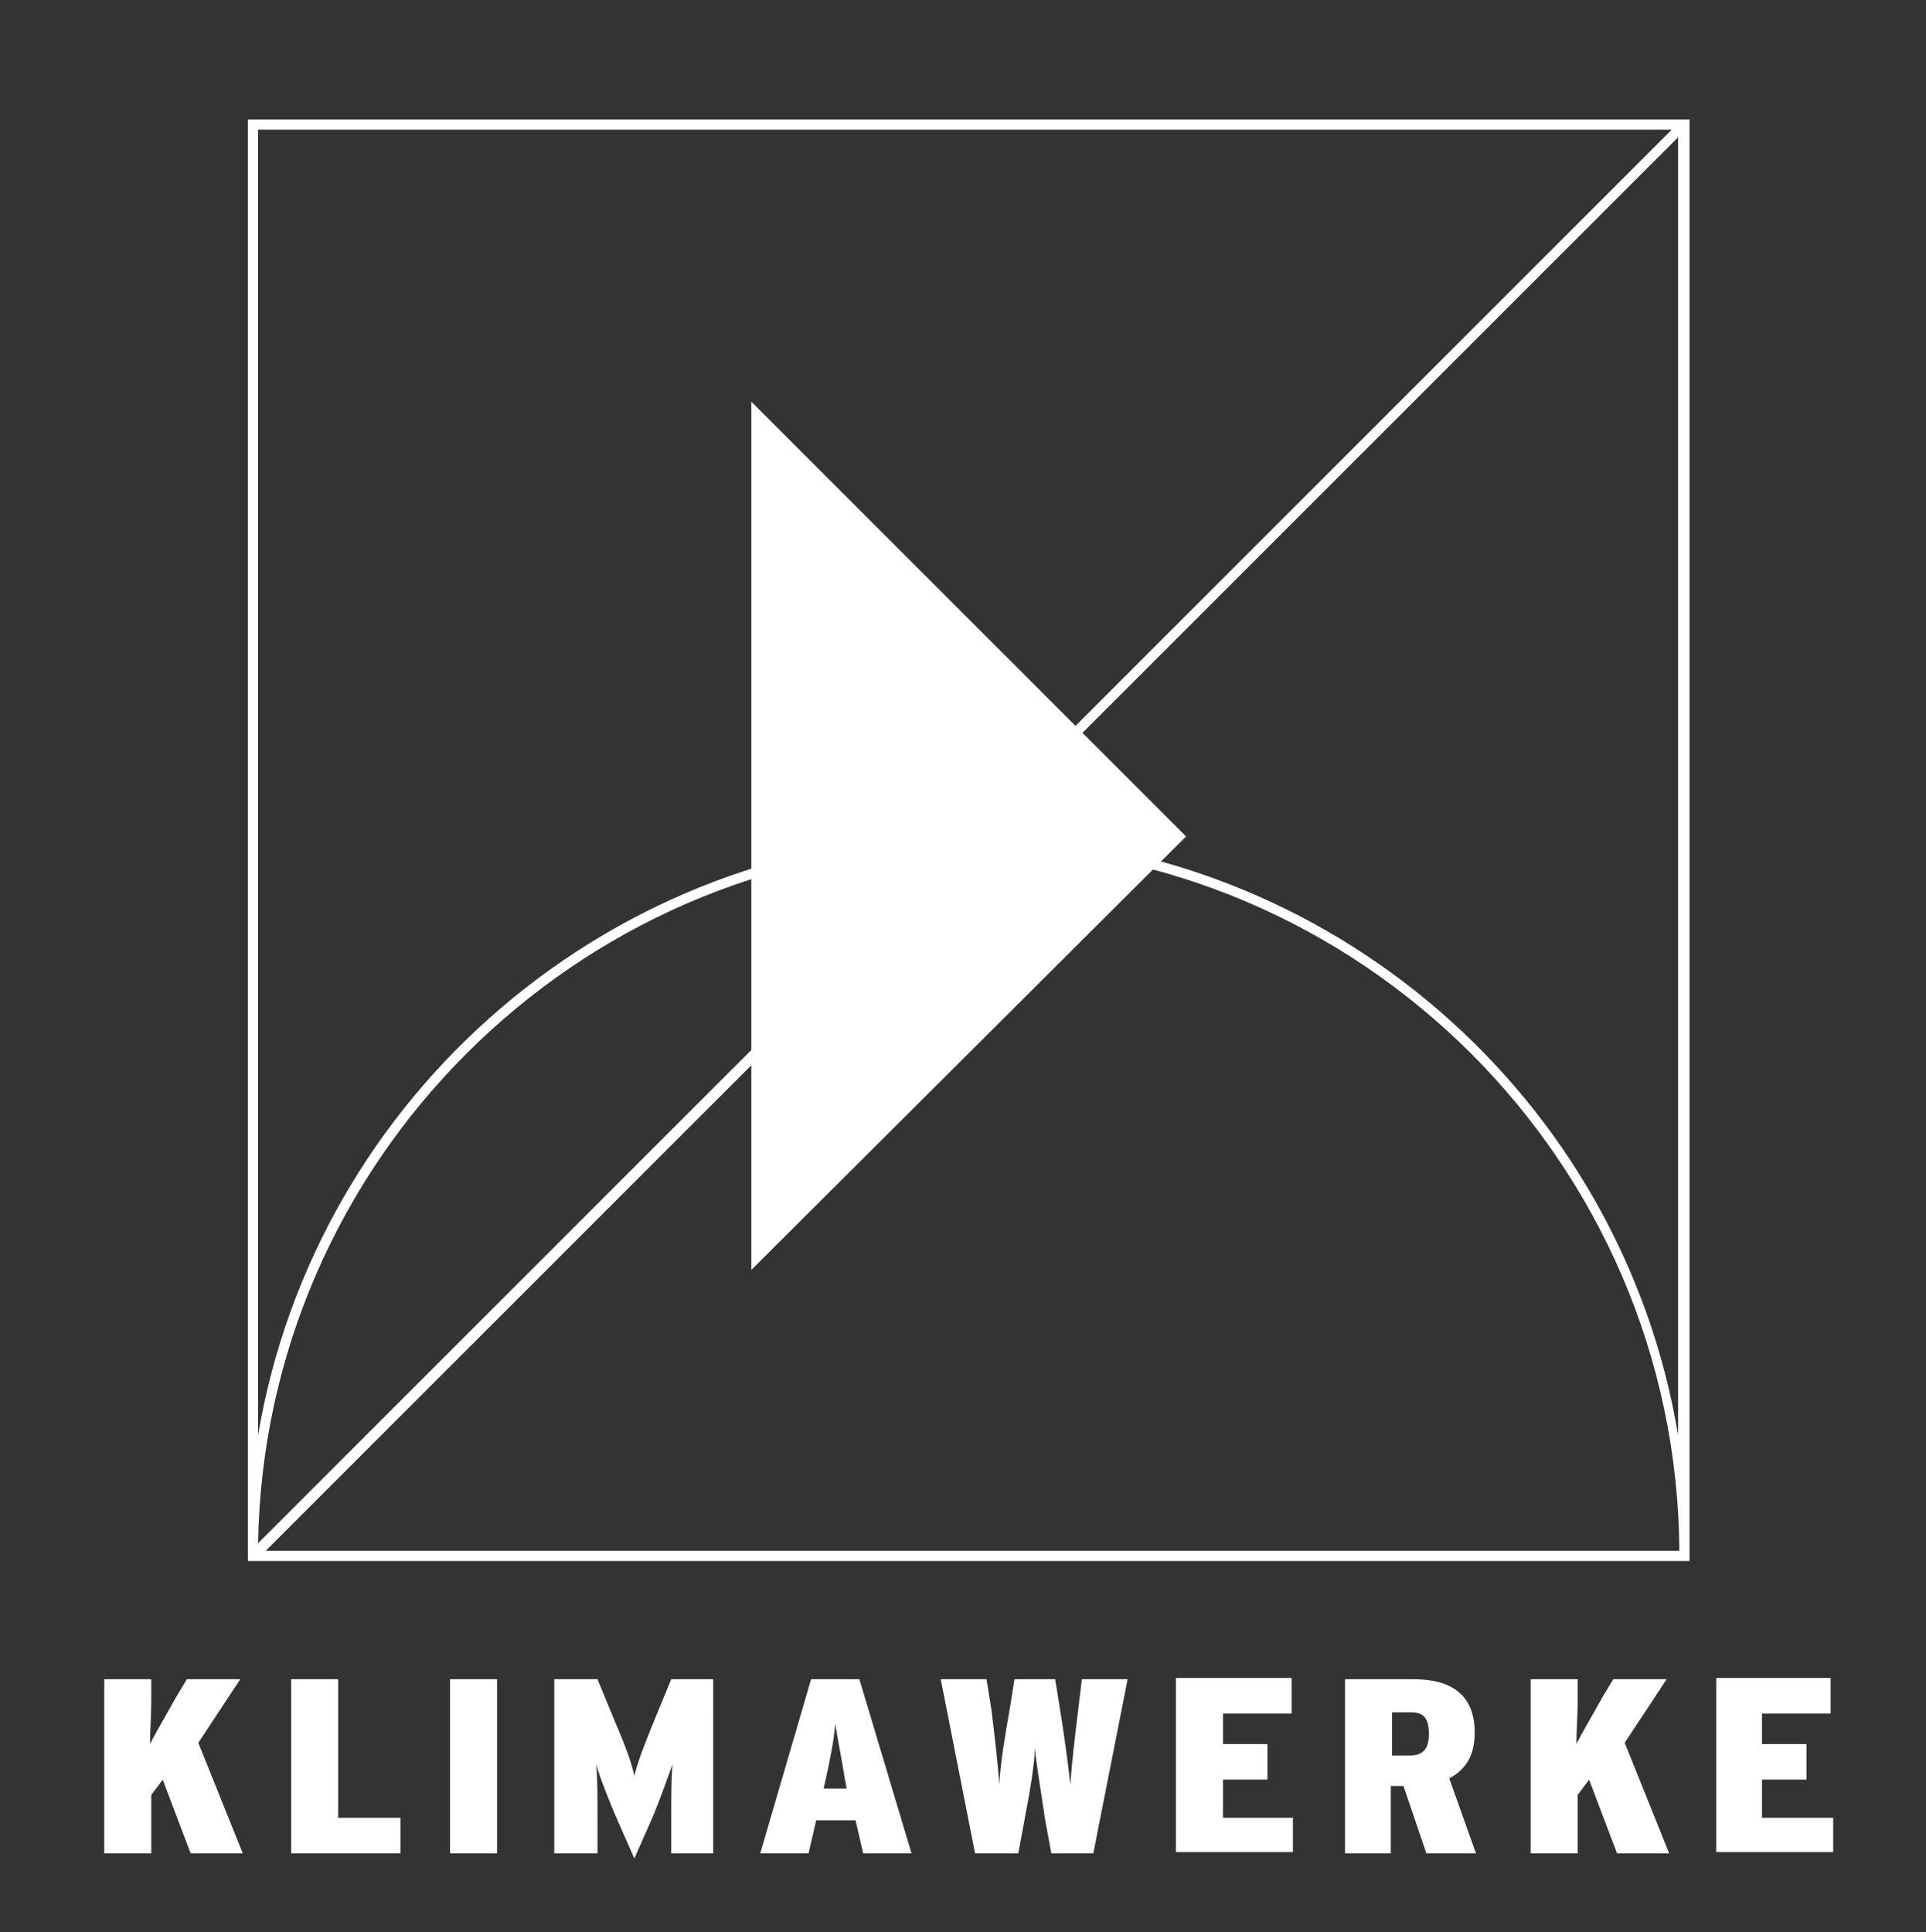 <?xml version="1.0" encoding="UTF-8"?>
<svg xmlns="http://www.w3.org/2000/svg" xmlns:xlink="http://www.w3.org/1999/xlink" version="1.1" id="Ebene_1" x="0px" y="0px" viewBox="0 0 151.5 152" xml:space="preserve">
<rect x="0" y="0" width="151.5" height="152" fill="#333333" stroke="none"/>
<g>
	<g>
		<path fill="#70706F" d="M160.6,165.2c3.2,0,3.2-5,0-5C157.4,160.2,157.4,165.2,160.6,165.2L160.6,165.2z"></path>
	</g>
</g>
<polygon fill="#FFFFFF" points="59.1,99.9 93.3,65.8 59.1,31.6 "></polygon>
<g>
	<defs>
		<rect id="SVGID_1_" x="8.2" y="9.4" width="136.1" height="136.8"></rect>
	</defs>
	<clipPath id="SVGID_00000076595854776167647390000017662692159299465910_">
		<use xlink:href="#SVGID_1_" overflow="visible"></use>
	</clipPath>
	<path clip-path="url(#SVGID_00000076595854776167647390000017662692159299465910_)" fill="#FFFFFF" d="M76.2,23.8"></path>
</g>
<path fill="none" stroke="#000000" stroke-width="2" d="M76.2,23.8"></path>
<g>
	<defs>
		<rect id="SVGID_00000051357768965541390130000017981865191497111704_" x="8.2" y="9.4" width="136.1" height="136.8"></rect>
	</defs>
	<clipPath id="SVGID_00000096741203307488117410000010971603443267470236_">
		<use xlink:href="#SVGID_00000051357768965541390130000017981865191497111704_" overflow="visible"></use>
	</clipPath>
	<path clip-path="url(#SVGID_00000096741203307488117410000010971603443267470236_)" fill="#FFFFFF" d="M144.2,143h-5.6v-3h3.5v-2.8   h-3.5v-2.4h5.4v-2.8H135v13.7h9.2V143z M127.8,137.1l3.3-5h-4.2l-0.9,1.5c-0.6,1.1-1.5,2.6-2,3.6c0-1,0.1-2.2,0.1-3.5v-1.6h-3.7   v13.7h3.7v-4.6l0.9-1.2l2.2,5.8h4.1L127.8,137.1z M114,139.9c1.3-0.7,2-1.8,2-3.6c0-3.1-2-4.2-4.8-4.2h-5.4v13.7h3.6v-5.3h1   l1.8,5.3h3.9L114,139.9z M110.9,138.1h-1.4v-3.4h1.5c1,0,1.4,0.5,1.4,1.7C112.4,137.5,112,138.1,110.9,138.1 M101.8,143h-5.6v-3   h3.5v-2.8h-3.5v-2.4h5.4v-2.8h-9.1v13.7h9.2V143z M85.1,132.1l-0.3,2.5c-0.2,1.7-0.5,4-0.6,5.8c-0.2-1.7-0.5-4-0.8-5.8l-0.4-2.5   h-3.2l-0.4,2.5c-0.3,1.7-0.7,4-0.8,5.8c-0.1-1.7-0.4-4.1-0.6-5.8l-0.4-2.5h-3.6l2.7,13.7h3.4l0.5-2.7c0.4-2.1,0.8-4.4,0.8-5.6   c0.1,1.2,0.5,3.5,0.8,5.6l0.5,2.7H86l2.7-13.7H85.1z M67.6,132.1h-3.8l-4,13.7h3.8l0.6-2.6h3.1l0.6,2.6h3.8L67.6,132.1z    M64.8,140.6l0.1-0.4c0.4-1.8,0.7-3.3,0.8-4.6c0.2,1.3,0.5,2.7,0.8,4.6l0.1,0.5H64.8z M56.1,132.1h-3.3l-1.4,3.4   c-0.7,1.7-1.3,3.3-1.5,4.2c-0.2-1-0.8-2.6-1.5-4.2l-1.4-3.4h-3.4v13.7H47v-3c0-1.5,0-2.8-0.1-4c0.3,1.1,1,2.8,1.5,4l1.5,3.4   l1.5-3.4c0.5-1.2,1.1-2.9,1.5-4c-0.1,1.2-0.1,2.5-0.1,4v3h3.3V132.1z M39.1,132.1h-3.7v13.7h3.7V132.1z M31.4,143h-4.8v-10.9h-3.7   v13.7h8.6V143z M15.6,137.1l3.3-5h-4.2l-0.9,1.5c-0.6,1.1-1.5,2.6-2,3.6c0-1,0.1-2.2,0.1-3.5v-1.6H8.2v13.7h3.7v-4.6l0.9-1.2   l2.2,5.8h4.1L15.6,137.1z"></path>
	<path clip-path="url(#SVGID_00000096741203307488117410000010971603443267470236_)" fill="#FFFFFF" d="M20.3,10.2v102.7   C24.8,86.2,48.1,65.8,76,65.7l55.5-55.5H20.3z M77.1,65.7c27.6,0.5,50.5,20.7,54.9,47.2V10.8L77.1,65.7z M75.2,66.5   C45.2,67,20.8,91.4,20.3,121.4L75.2,66.5z M20.9,122h111.2c-0.2-30.6-25.1-55.4-55.7-55.5L20.9,122z M132.9,122.8H19.5V9.4h113.4   V122.8z"></path>
</g>
<g>
</g>
<g>
</g>
<g>
</g>
<g>
</g>
<g>
</g>
<g>
</g>
</svg>
